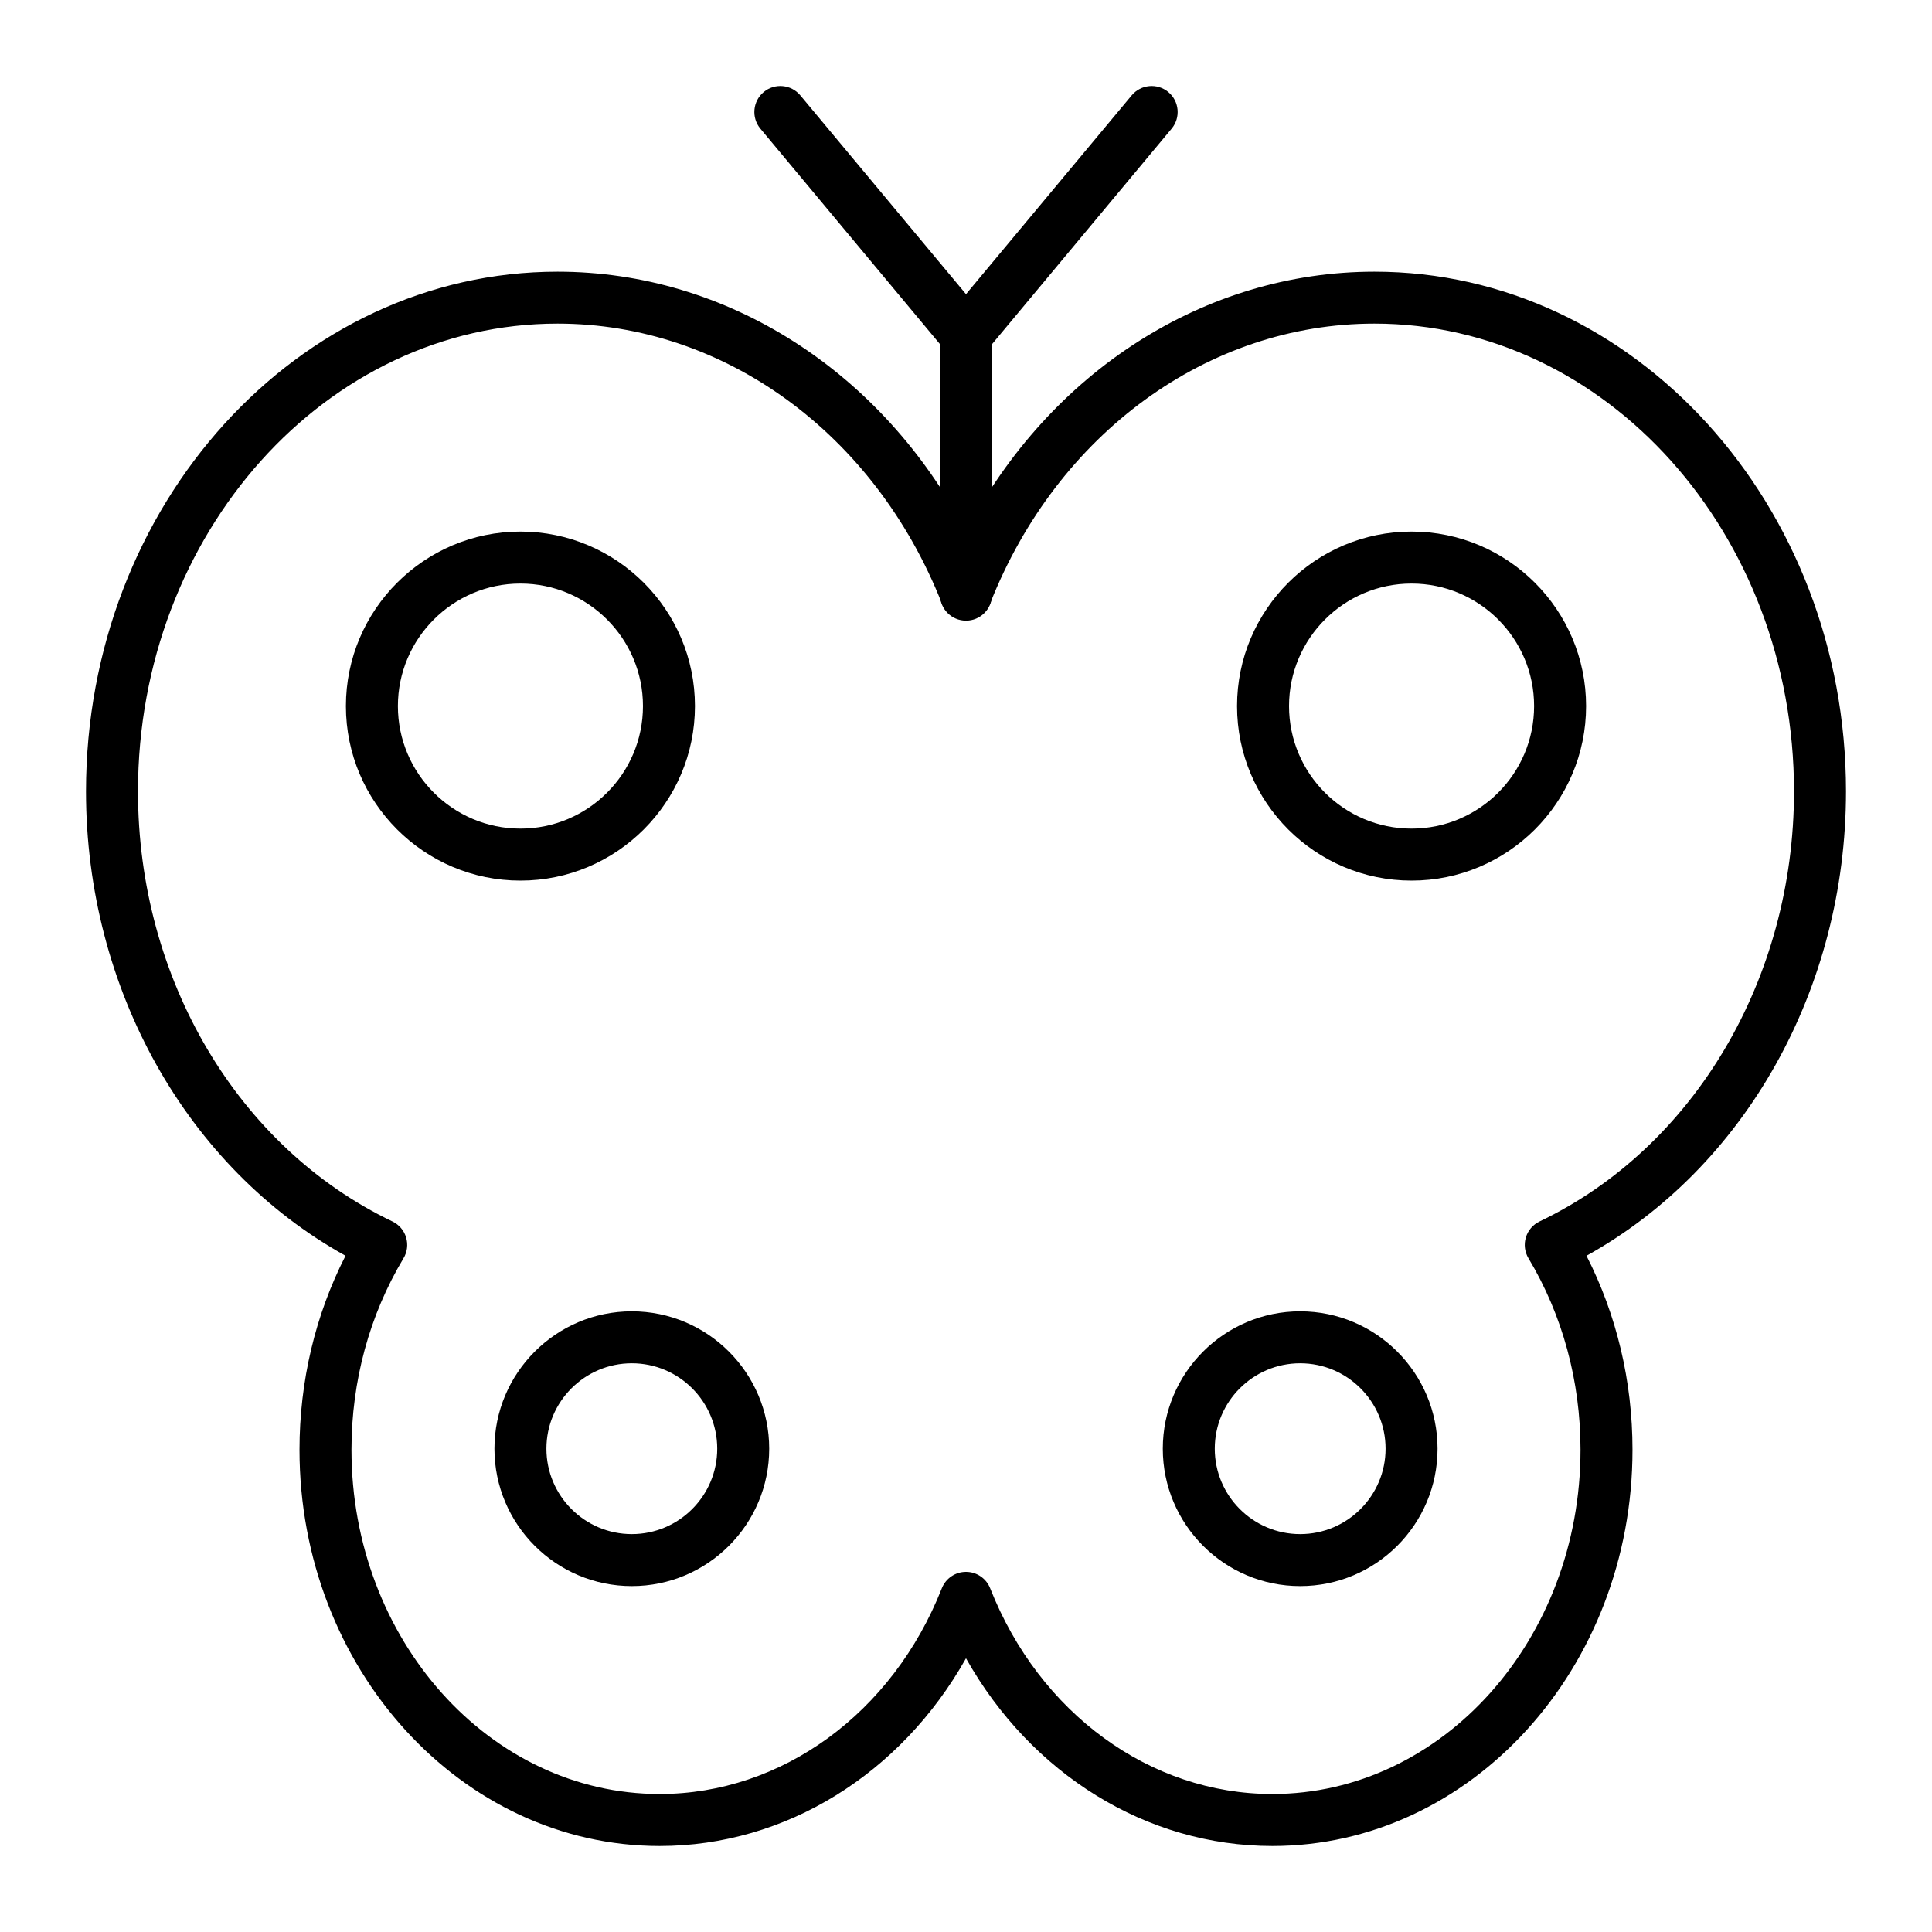 <?xml version="1.0" encoding="UTF-8"?>
<!-- Uploaded to: ICON Repo, www.svgrepo.com, Generator: ICON Repo Mixer Tools -->
<svg fill="#000000" width="800px" height="800px" version="1.1" viewBox="144 144 512 512" xmlns="http://www.w3.org/2000/svg">
 <g>
  <path d="m481.18 633.21c-33.395 0-63.957-19.109-81.18-49.746-17.227 30.633-47.789 49.746-81.18 49.746-52.629 0-95.449-47.113-95.449-105.02 0-18.133 4.199-35.754 12.195-51.402-42.008-23.301-68.777-70.773-68.777-123.06 0-75.945 56.062-137.73 124.97-137.73 45.004 0 86.094 26.57 108.24 68.84 22.145-42.27 63.238-68.84 108.24-68.84 68.906 0 124.97 61.789 124.97 137.73 0 52.285-26.77 99.754-68.777 123.06 7.996 15.652 12.195 33.273 12.195 51.402 0.004 57.91-42.816 105.02-95.445 105.02zm-81.18-72.648c2.828 0 5.371 1.73 6.406 4.359 13.062 33.117 42.41 54.512 74.773 54.512 45.035 0 81.672-40.934 81.672-91.246 0-18.156-4.769-35.695-13.789-50.727-1-1.664-1.25-3.672-0.691-5.527 0.559-1.859 1.875-3.394 3.625-4.231 40.965-19.582 67.434-64.32 67.434-113.98 0-68.352-49.879-123.96-111.19-123.96-44.098 0-84.07 29.098-101.83 74.133-1.039 2.633-3.578 4.359-6.406 4.359s-5.371-1.73-6.406-4.359c-17.766-45.035-57.738-74.133-101.84-74.133-61.312 0-111.19 55.605-111.19 123.96 0 49.652 26.469 94.391 67.434 113.98 1.75 0.836 3.066 2.371 3.625 4.231 0.559 1.859 0.309 3.863-0.691 5.527-9.02 15.031-13.789 32.57-13.789 50.727 0 50.312 36.637 91.246 81.672 91.246 32.359 0 61.711-21.395 74.773-54.512 1.039-2.629 3.578-4.359 6.41-4.359z"/>
  <path d="m400 308.48c-3.805 0-6.887-3.082-6.887-6.887l-0.004-68.879c0-3.805 3.082-6.887 6.887-6.887 3.805 0 6.887 3.082 6.887 6.887v68.879c0.004 3.805-3.082 6.887-6.883 6.887z"/>
  <path d="m400 239.61c-1.973 0-3.934-0.844-5.293-2.481l-49.199-59.039c-2.434-2.922-2.039-7.266 0.883-9.703s7.266-2.039 9.703 0.883l49.199 59.039c2.434 2.922 2.039 7.266-0.883 9.703-1.293 1.074-2.856 1.598-4.41 1.598z"/>
  <path d="m400 239.61c-1.555 0-3.117-0.523-4.406-1.598-2.922-2.434-3.316-6.777-0.883-9.703l49.199-59.039c2.438-2.922 6.781-3.316 9.703-0.883 2.922 2.434 3.316 6.777 0.883 9.703l-49.199 59.039c-1.367 1.637-3.324 2.481-5.297 2.481z"/>
  <path d="m281.92 377.37c-25.5 0-46.25-20.746-46.25-46.25 0-25.5 20.746-46.25 46.25-46.25 25.5 0 46.25 20.746 46.25 46.25 0 25.504-20.75 46.25-46.25 46.25zm0-78.723c-17.906 0-32.473 14.566-32.473 32.473s14.566 32.473 32.473 32.473 32.473-14.566 32.473-32.473c0-17.902-14.566-32.473-32.473-32.473z"/>
  <path d="m311.44 564.33c-20.074 0-36.406-16.332-36.406-36.406s16.332-36.406 36.406-36.406 36.406 16.332 36.406 36.406c0.004 20.074-16.328 36.406-36.406 36.406zm0-59.043c-12.48 0-22.633 10.152-22.633 22.633s10.152 22.633 22.633 22.633 22.633-10.152 22.633-22.633-10.152-22.633-22.633-22.633z"/>
  <path d="m488.56 564.33c-20.074 0-36.406-16.332-36.406-36.406s16.332-36.406 36.406-36.406c20.074 0 36.406 16.332 36.406 36.406 0.004 20.074-16.332 36.406-36.406 36.406zm0-59.043c-12.48 0-22.633 10.152-22.633 22.633s10.152 22.633 22.633 22.633c12.48 0 22.633-10.152 22.633-22.633s-10.152-22.633-22.633-22.633z"/>
  <path d="m518.08 377.37c-25.5 0-46.25-20.746-46.25-46.25 0-25.5 20.746-46.25 46.25-46.25 25.5 0 46.25 20.746 46.25 46.25 0 25.504-20.746 46.25-46.25 46.25zm0-78.723c-17.906 0-32.473 14.566-32.473 32.473s14.566 32.473 32.473 32.473 32.473-14.566 32.473-32.473c0-17.902-14.566-32.473-32.473-32.473z"/>
 </g>
</svg>
